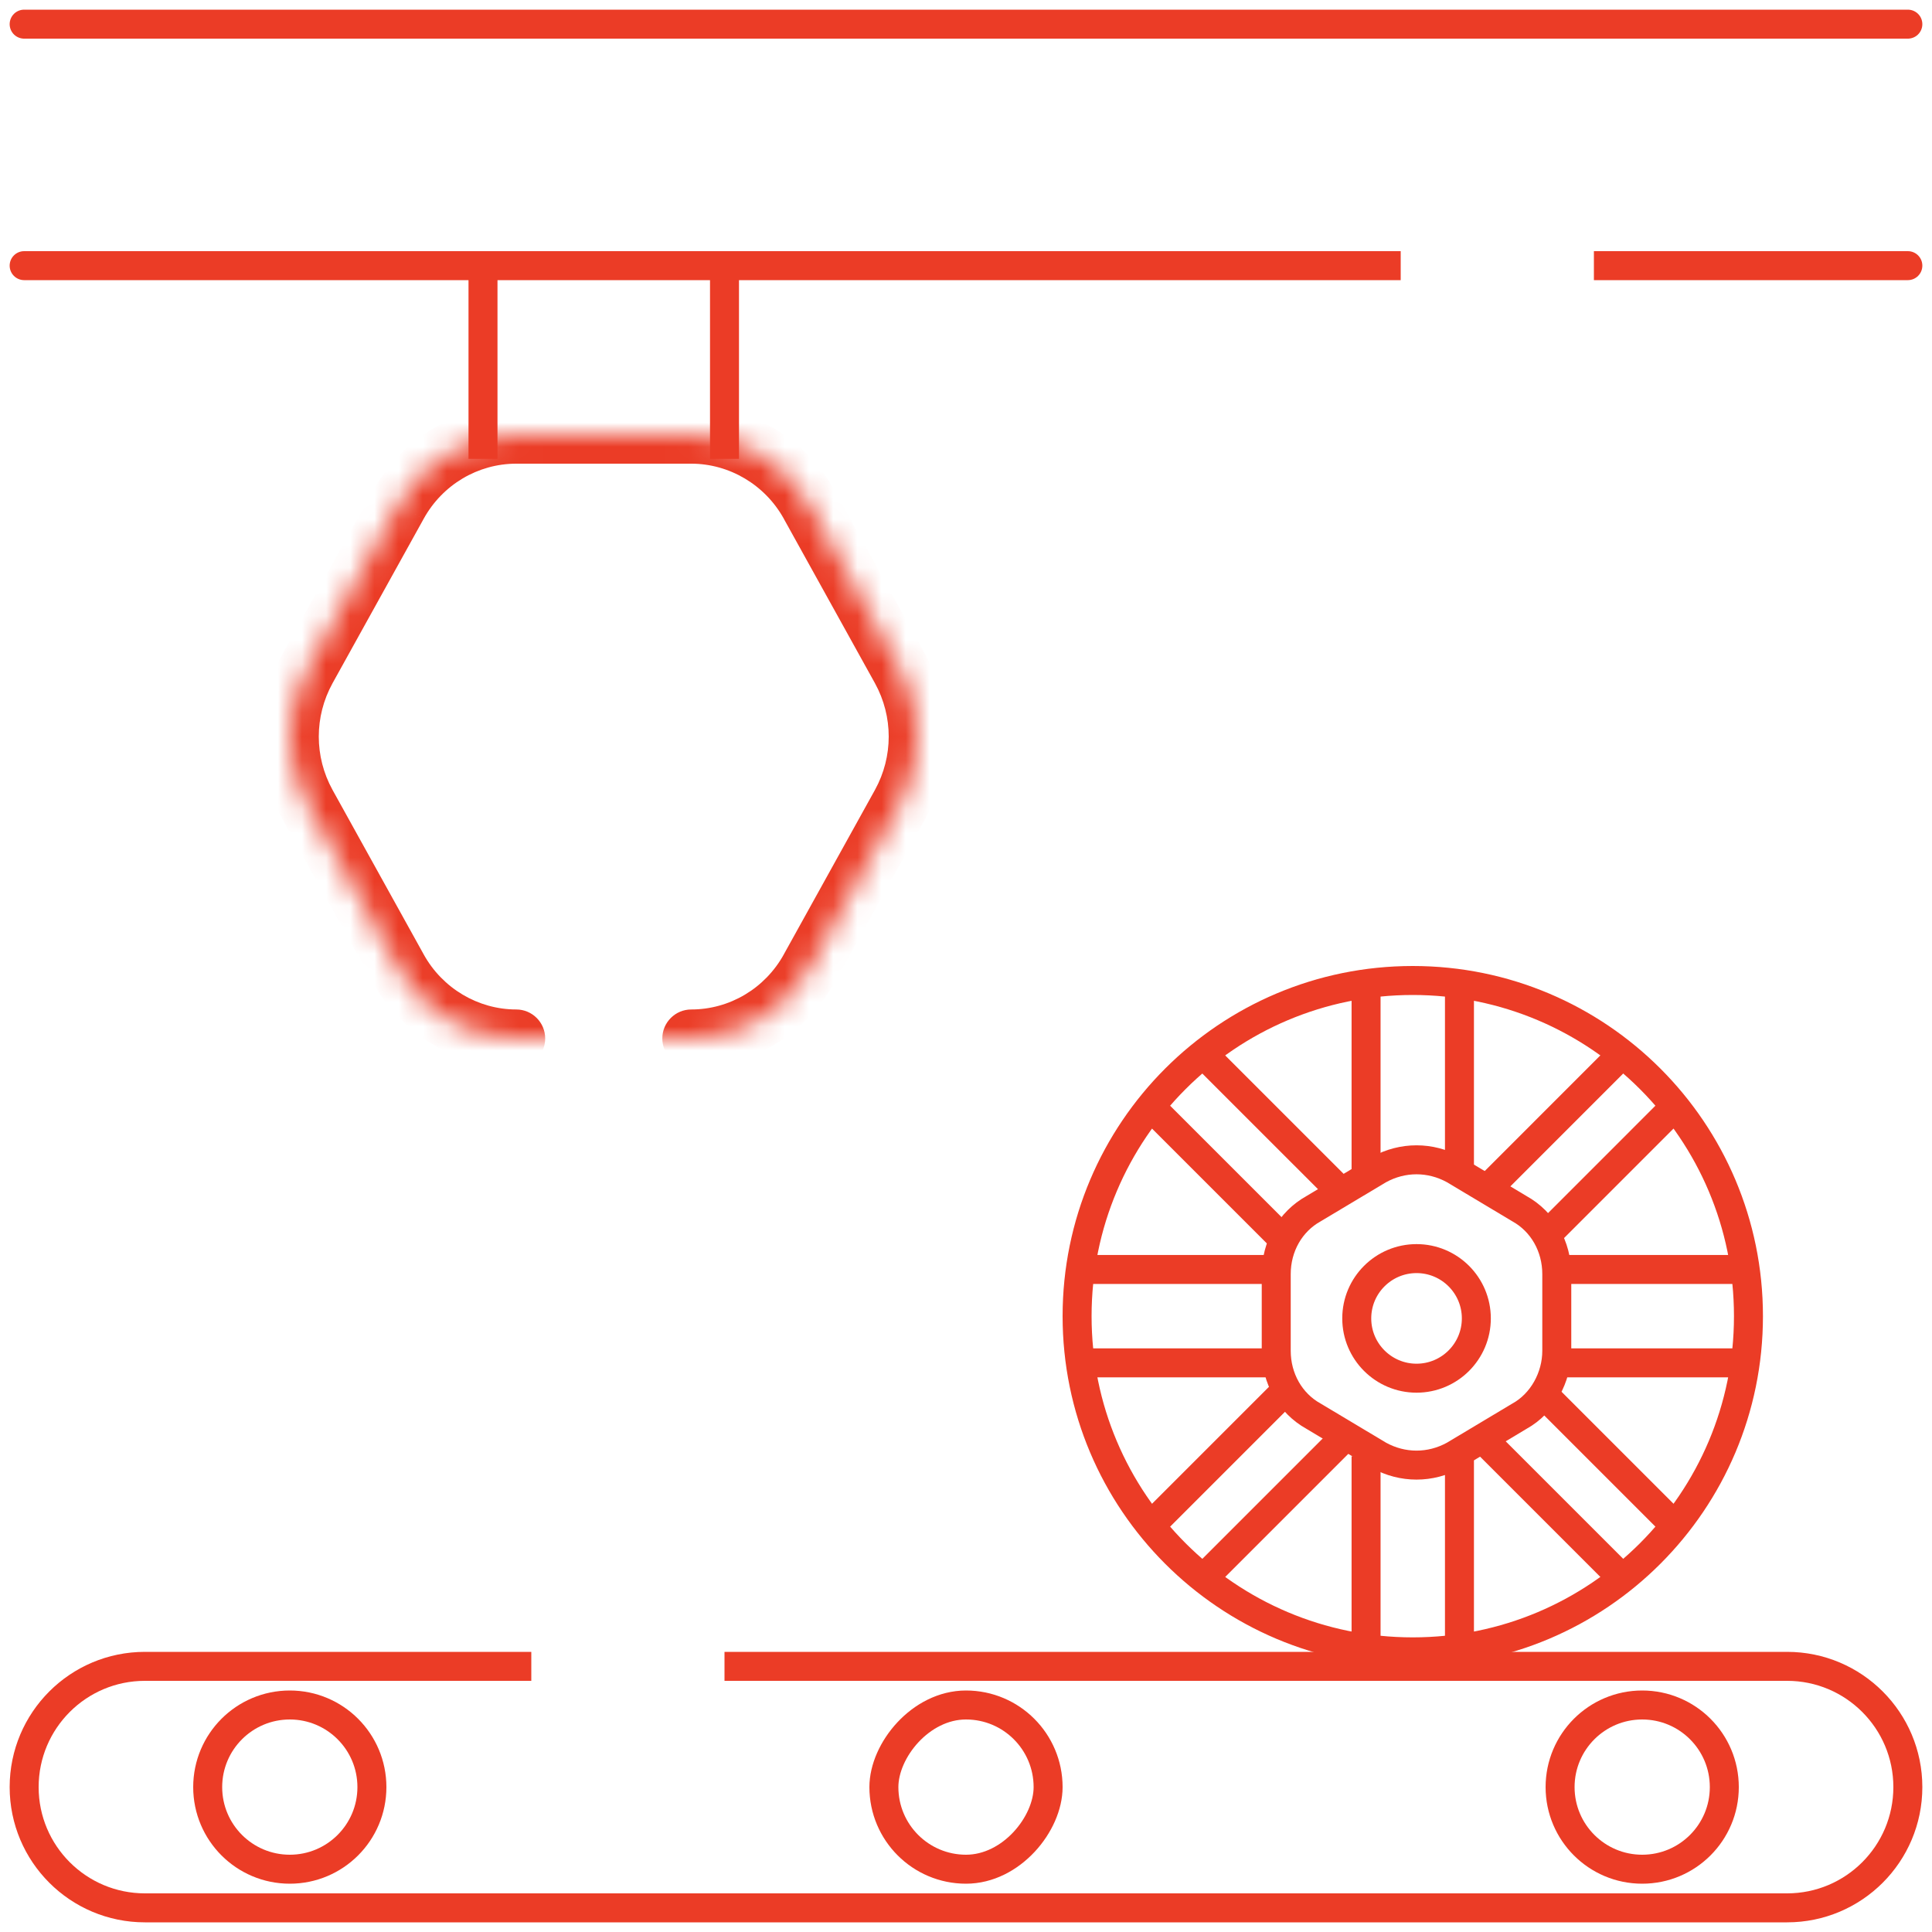 <?xml version="1.0" encoding="UTF-8"?> <svg xmlns="http://www.w3.org/2000/svg" width="80" height="80" viewBox="0 0 80 80" fill="none"><mask id="path-1-inside-1" fill="white"><path d="M28.625 43C30.655 43 32.526 41.883 33.512 40.09L37.282 33.285C38.239 31.551 38.239 29.449 37.282 27.715L33.512 20.91C32.526 19.117 30.641 18 28.625 18H21.375C19.345 18 17.474 19.117 16.488 20.91L12.718 27.715C11.761 29.449 11.761 31.551 12.718 33.285L16.488 40.09C17.474 41.883 19.359 43 21.375 43"></path></mask><path d="M28.625 41.8C27.962 41.8 27.425 42.337 27.425 43C27.425 43.663 27.962 44.2 28.625 44.2V41.8ZM33.512 40.09L32.462 39.508L32.461 39.512L33.512 40.09ZM37.282 33.285L38.332 33.867L38.333 33.865L37.282 33.285ZM37.282 27.715L38.333 27.135L38.332 27.133L37.282 27.715ZM33.512 20.91L32.461 21.488L32.462 21.492L33.512 20.91ZM16.488 20.91L17.538 21.492L17.54 21.488L16.488 20.91ZM12.718 27.715L11.668 27.133L11.667 27.135L12.718 27.715ZM12.718 33.285L11.667 33.865L11.668 33.867L12.718 33.285ZM16.488 40.09L17.54 39.512L17.538 39.508L16.488 40.09ZM21.375 44.2C22.038 44.2 22.575 43.663 22.575 43C22.575 42.337 22.038 41.8 21.375 41.8V44.2ZM28.625 44.2C31.099 44.2 33.37 42.839 34.563 40.668L32.461 39.512C31.682 40.927 30.211 41.8 28.625 41.8V44.2ZM34.562 40.672L38.332 33.867L36.233 32.704L32.462 39.508L34.562 40.672ZM38.333 33.865C39.489 31.77 39.489 29.23 38.333 27.135L36.232 28.295C36.989 29.668 36.989 31.332 36.232 32.705L38.333 33.865ZM38.332 27.133L34.562 20.328L32.462 21.492L36.233 28.296L38.332 27.133ZM34.563 20.332C33.369 18.159 31.083 16.8 28.625 16.8V19.2C30.199 19.2 31.683 20.075 32.461 21.488L34.563 20.332ZM28.625 16.8H21.375V19.2H28.625V16.8ZM21.375 16.8C18.901 16.8 16.63 18.161 15.437 20.332L17.54 21.488C18.318 20.073 19.789 19.2 21.375 19.2V16.8ZM15.438 20.328L11.668 27.133L13.767 28.296L17.538 21.492L15.438 20.328ZM11.667 27.135C10.511 29.23 10.511 31.77 11.667 33.865L13.768 32.705C13.011 31.332 13.011 29.668 13.768 28.295L11.667 27.135ZM11.668 33.867L15.438 40.672L17.538 39.508L13.767 32.704L11.668 33.867ZM15.437 40.668C16.631 42.841 18.917 44.2 21.375 44.2V41.8C19.801 41.8 18.317 40.925 17.54 39.512L15.437 40.668Z" fill="#EB3C26" mask="url(#path-1-inside-1)"></path><path d="M1 1H79" stroke="#EB3C26" stroke-width="1.2" stroke-linecap="round"></path><path d="M1 10.4C0.669 10.4 0.4 10.669 0.4 11C0.4 11.331 0.669 11.6 1 11.6V10.4ZM79 11.6C79.331 11.6 79.6 11.331 79.6 11C79.6 10.669 79.331 10.4 79 10.4V11.6ZM1 11.6H58V10.4H1V11.6ZM66 11.6H79V10.4H66V11.6Z" fill="#EB3C26"></path><path d="M22 69H6C3.239 69 1 71.239 1 74V74C1 76.761 3.239 79 6 79H74C76.761 79 79 76.761 79 74V74C79 71.239 76.761 69 74 69H30" stroke="#EB3C26" stroke-width="1.2"></path><path d="M8.6 74C8.6 75.878 10.122 77.4 12 77.4C13.878 77.4 15.4 75.878 15.4 74C15.4 72.122 13.878 70.6 12 70.6C10.122 70.6 8.6 72.122 8.6 74Z" stroke="#EB3C26" stroke-width="1.2"></path><rect x="0.6" y="-0.6" width="6.8" height="6.8" rx="3.4" transform="matrix(1 0 0 -1 36 76.8)" stroke="#EB3C26" stroke-width="1.2"></rect><path d="M64.6 74C64.6 75.878 66.122 77.4 68 77.4C69.878 77.4 71.4 75.878 71.4 74C71.4 72.122 69.878 70.6 68 70.6C66.122 70.6 64.6 72.122 64.6 74Z" stroke="#EB3C26" stroke-width="1.2"></path><path d="M20 11V19M30 11V19" stroke="#EB3C26" stroke-width="1.2"></path><path d="M54.391 50.05L54.399 50.045L54.408 50.04L57.1 48.43C57.592 48.159 58.124 48.025 58.654 48.025C59.184 48.025 59.717 48.159 60.209 48.43L62.901 50.04L62.909 50.045L62.918 50.05C63.88 50.584 64.463 51.614 64.463 52.757V55.935C64.463 57.028 63.876 58.11 62.918 58.641L62.909 58.646L62.901 58.651L60.209 60.262C59.717 60.533 59.184 60.667 58.654 60.667C58.124 60.667 57.592 60.533 57.1 60.262L54.408 58.651L54.399 58.646L54.391 58.641C53.428 58.108 52.846 57.077 52.846 55.935V52.757C52.846 51.614 53.428 50.584 54.391 50.05Z" stroke="#EB3C26" stroke-width="1.2"></path><path d="M61.132 54.592C61.132 55.959 60.023 57.068 58.656 57.068C57.289 57.068 56.18 55.959 56.18 54.592C56.18 53.224 57.289 52.116 58.656 52.116C60.023 52.116 61.132 53.224 61.132 54.592Z" stroke="#EB3C26" stroke-width="1.2"></path><path d="M72.4 54.5C72.4 62.177 66.177 68.4 58.5 68.4C50.823 68.4 44.6 62.177 44.6 54.5C44.6 46.823 50.823 40.6 58.5 40.6C66.177 40.6 72.4 46.823 72.4 54.5Z" stroke="#EB3C26" stroke-width="1.2"></path><path d="M56.566 40.967V48.7M60.433 40.967V48.543" stroke="#EB3C26" stroke-width="1.2"></path><path d="M56.566 60.3V67.86M60.433 60.3V68.033" stroke="#EB3C26" stroke-width="1.2"></path><path d="M72.033 52.566L64.361 52.566M72.033 56.433L64.3 56.433" stroke="#EB3C26" stroke-width="1.2"></path><path d="M52.541 52.566L45.141 52.566M52.701 56.433L44.968 56.433" stroke="#EB3C26" stroke-width="1.2"></path><path d="M69.625 63.444L63.672 57.491M67.444 65.626L61.466 59.648" stroke="#EB3C26" stroke-width="1.2"></path><path d="M47.374 45.556C49.643 47.824 50.928 49.109 53.17 51.351M49.687 43.506L55.299 49.117" stroke="#EB3C26" stroke-width="1.2"></path><path d="M49.557 65.626L55.502 59.681M47.375 63.444L53.305 57.514" stroke="#EB3C26" stroke-width="1.2"></path><path d="M67.443 43.374L61.858 48.96M69.495 45.685L64.12 51.061" stroke="#EB3C26" stroke-width="1.2"></path></svg> 